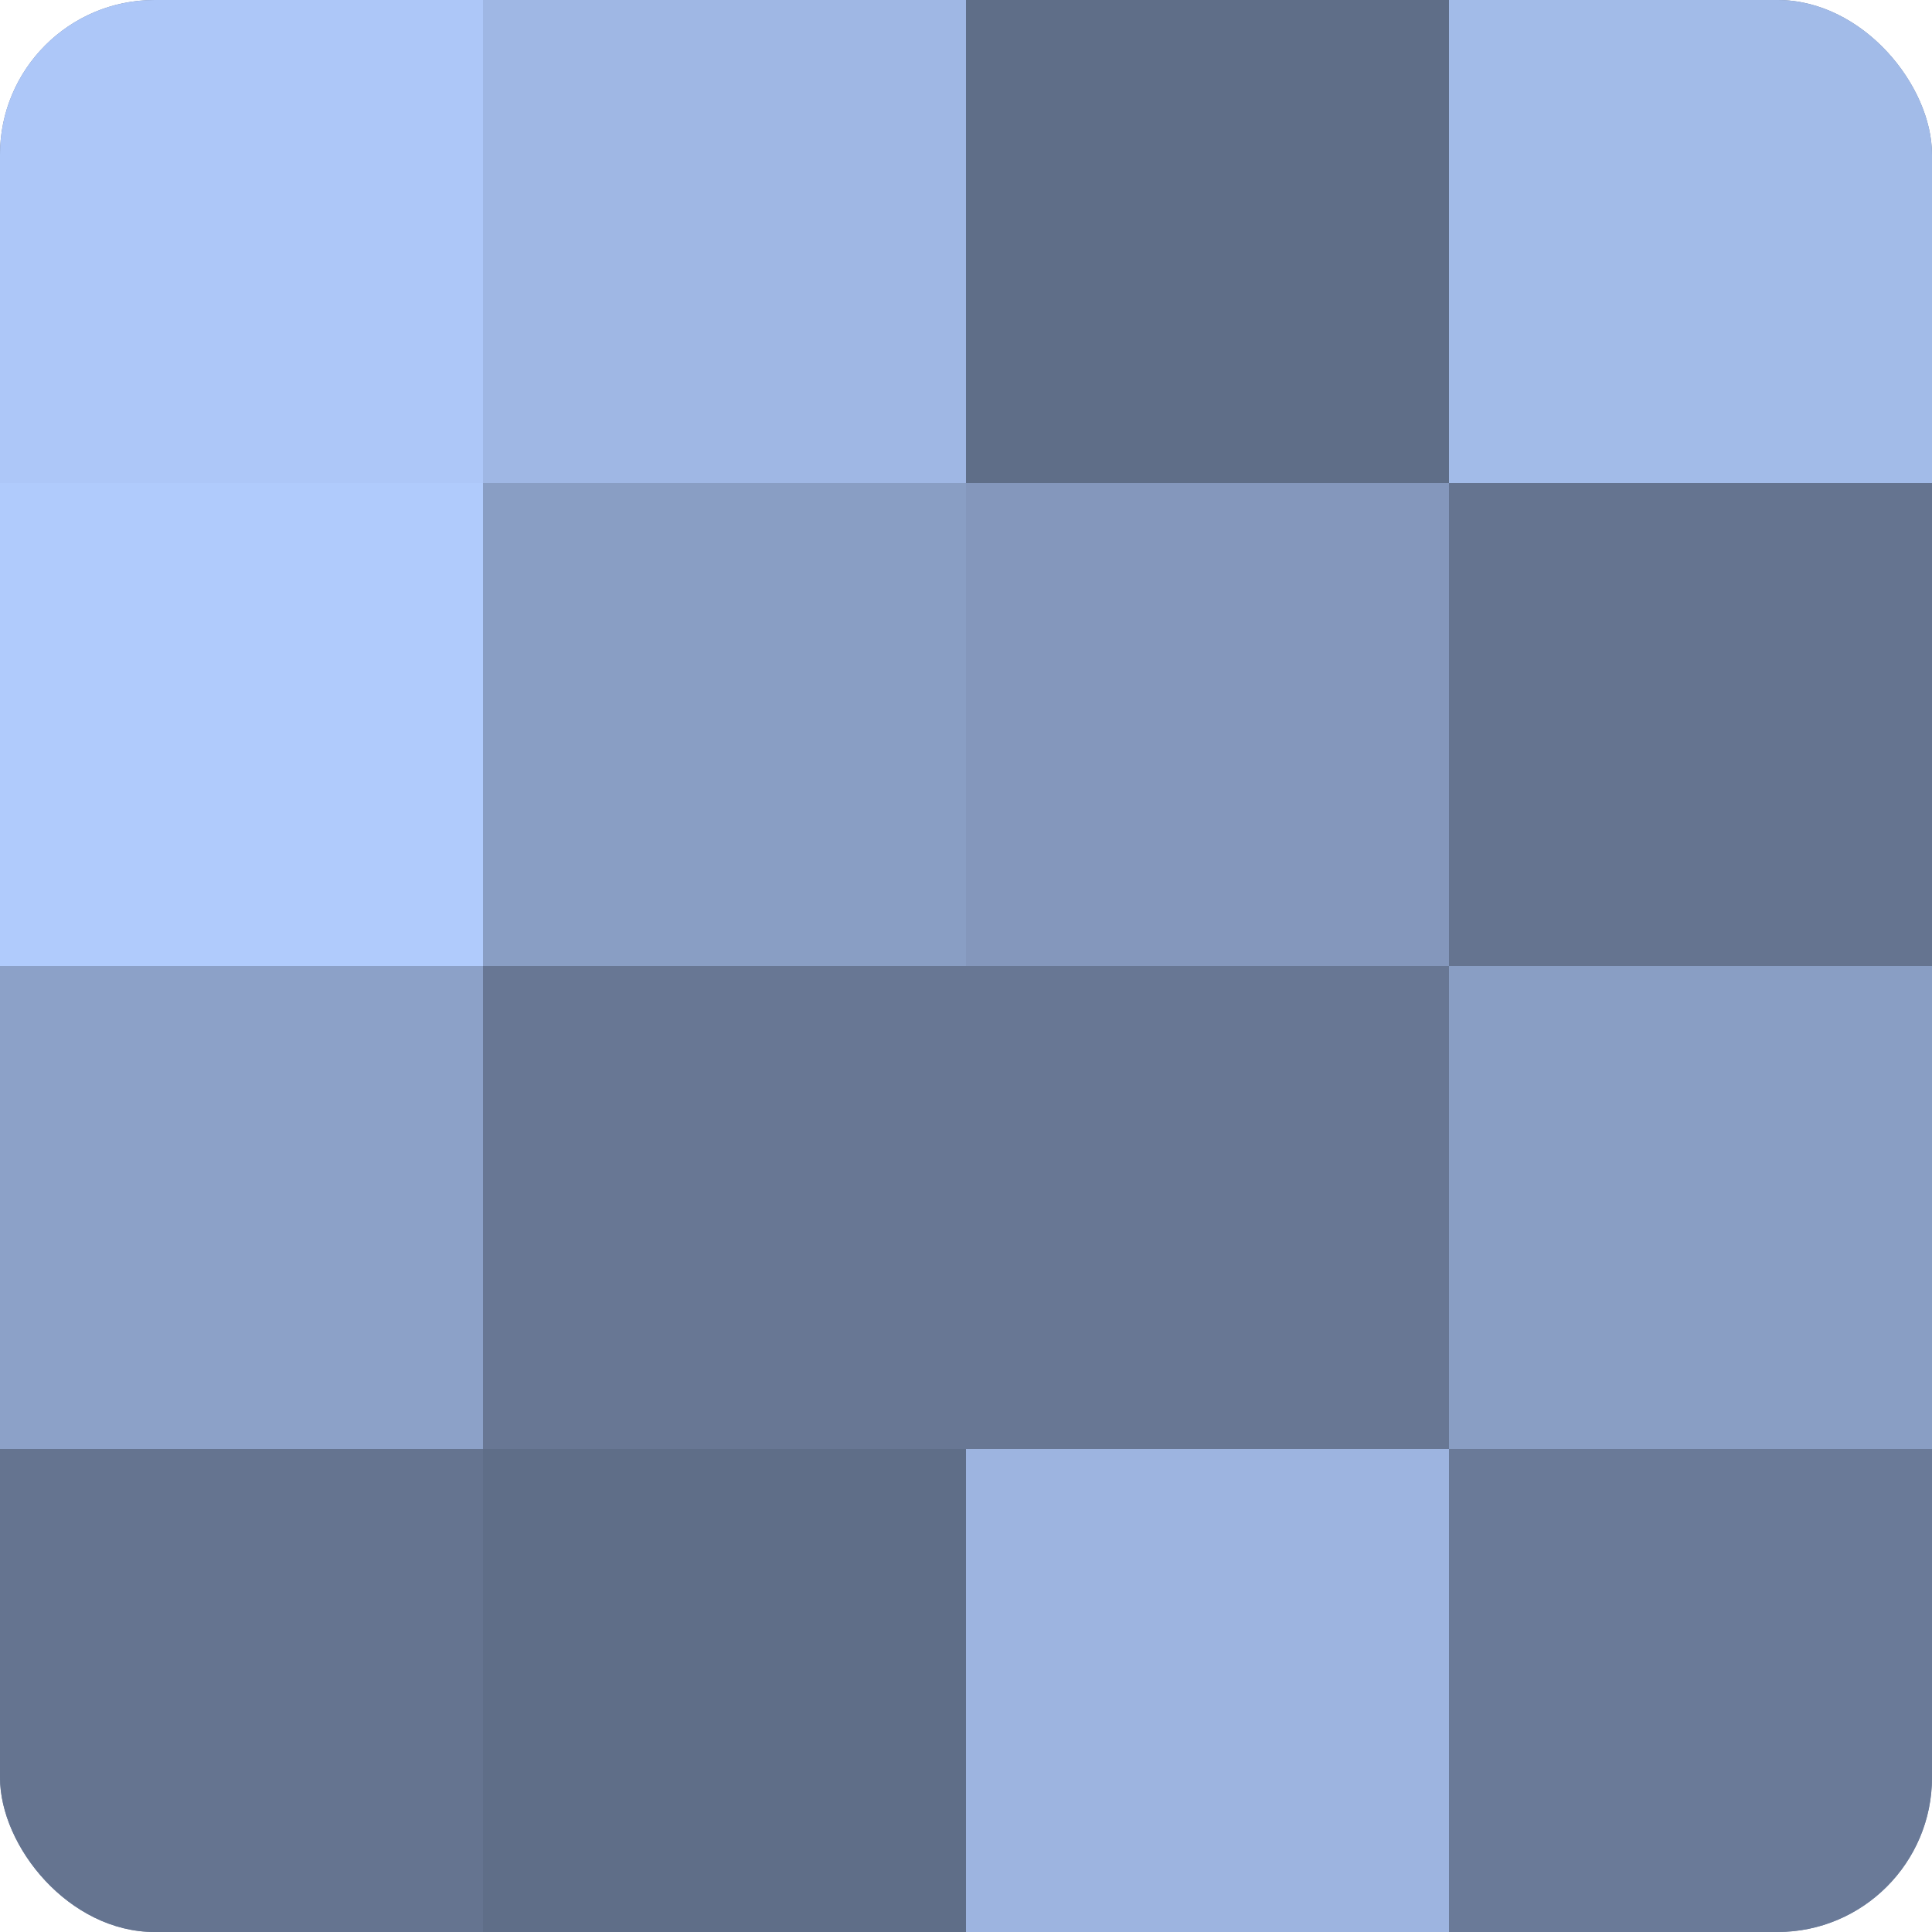 <?xml version="1.0" encoding="UTF-8"?>
<svg xmlns="http://www.w3.org/2000/svg" width="80" height="80" viewBox="0 0 100 100" preserveAspectRatio="xMidYMid meet"><defs><clipPath id="c" width="100" height="100"><rect width="100" height="100" rx="8" ry="8"/></clipPath></defs><g clip-path="url(#c)"><rect width="100" height="100" fill="#7081a0"/><rect width="25" height="25" fill="#adc7f8"/><rect y="25" width="25" height="25" fill="#b0cbfc"/><rect y="50" width="25" height="25" fill="#8ca1c8"/><rect y="75" width="25" height="25" fill="#657490"/><rect x="25" width="25" height="25" fill="#9fb7e4"/><rect x="25" y="25" width="25" height="25" fill="#899ec4"/><rect x="25" y="50" width="25" height="25" fill="#687794"/><rect x="25" y="75" width="25" height="25" fill="#5f6e88"/><rect x="50" width="25" height="25" fill="#5f6e88"/><rect x="50" y="25" width="25" height="25" fill="#8497bc"/><rect x="50" y="50" width="25" height="25" fill="#687794"/><rect x="50" y="75" width="25" height="25" fill="#9db4e0"/><rect x="75" width="25" height="25" fill="#a2bbe8"/><rect x="75" y="25" width="25" height="25" fill="#657490"/><rect x="75" y="50" width="25" height="25" fill="#899ec4"/><rect x="75" y="75" width="25" height="25" fill="#6a7a98"/></g></svg>
